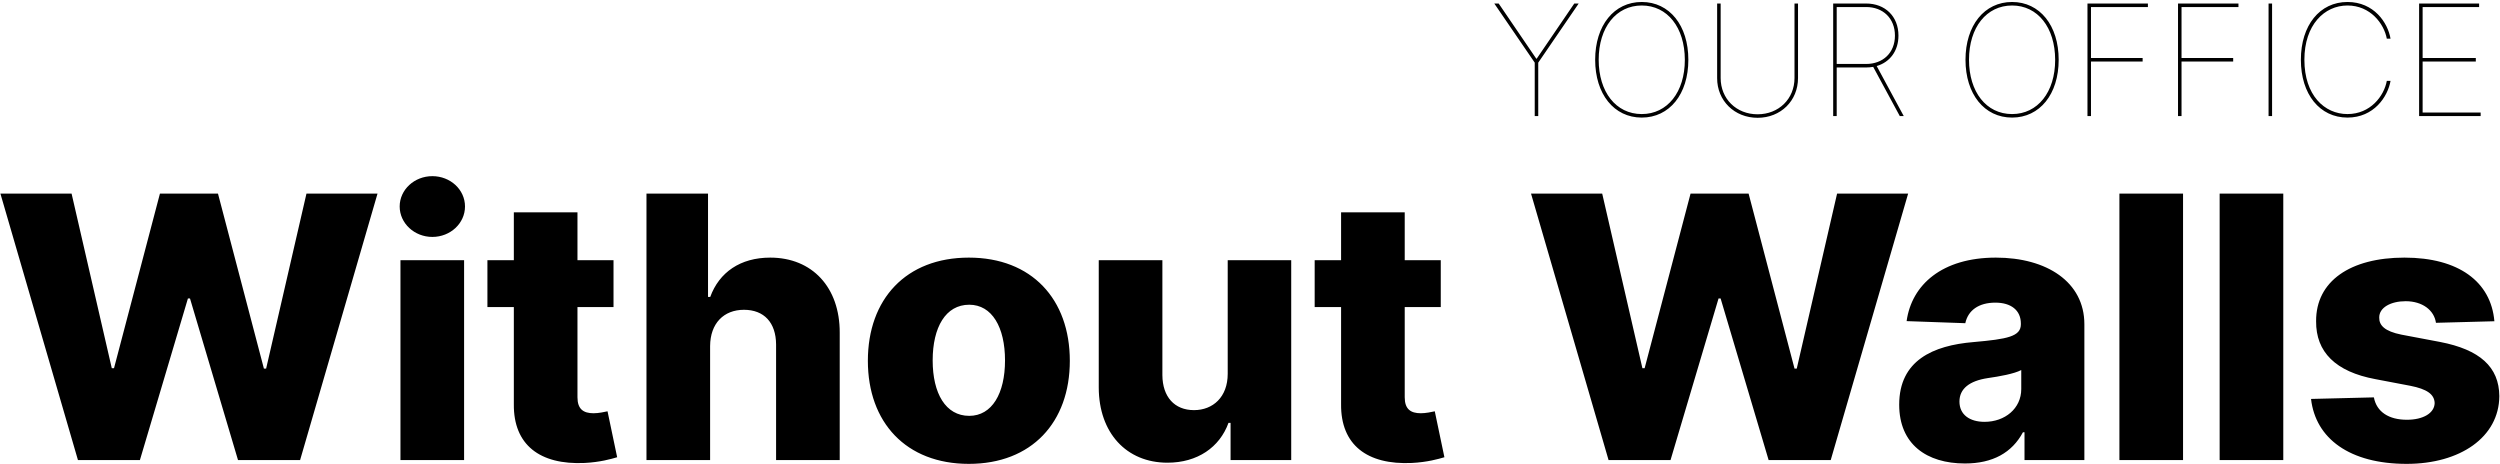 <svg xmlns="http://www.w3.org/2000/svg" width="1228" height="228" viewBox="0 0 1228 228">
  <path d="M68.719 226L92.305 146.611 93.328 146.611 116.915 226 147.405 226 185.437 95.091 150.537 95.091 130.721 181.064 129.635 181.064 107.071 95.091 78.562 95.091 55.999 180.872 54.912 180.872 35.16 95.091.196 95.091 38.293 226 68.719 226zM212.365 116.377C221.25 116.377 228.409 109.665 228.409 101.419 228.409 93.173 221.25 86.526 212.365 86.526 203.544 86.526 196.321 93.173 196.321 101.419 196.321 109.665 203.544 116.377 212.365 116.377zM227.962 226L227.962 127.818 196.704 127.818 196.704 226 227.962 226zM287.169 227.406C294.711 227.023 300.145 225.489 303.149 224.594L298.419 202.03C297.076 202.349 293.944 202.989 291.579 202.989 286.53 202.989 283.653 200.943 283.653 195.126L283.653 150.83 301.359 150.83 301.359 127.818 283.653 127.818 283.653 104.296 252.396 104.296 252.396 127.818 239.42 127.818 239.42 150.83 252.396 150.83 252.396 198.578C252.204 218.457 265.116 228.429 287.169 227.406zM348.805 226L348.805 170.006C348.869 158.82 355.517 152.172 365.424 152.172 375.343 152.172 381.141 158.479 381.213 169.179L381.213 226 412.47 226 412.47 163.422C412.534 141.178 398.983 126.54 378.336 126.54 363.635 126.54 353.28 133.763 348.869 145.844L347.782 145.844 347.782 95.091 317.548 95.091 317.548 226 348.805 226zM475.896 227.854C506.769 227.854 525.498 207.463 525.498 177.229 525.498 146.93 506.769 126.54 475.896 126.54 445.022 126.54 426.294 146.93 426.294 177.229 426.294 207.463 445.022 227.854 475.896 227.854zM476.088 204.267C464.518 204.267 458.126 193.273 458.126 177.037 458.126 160.737 464.518 149.679 476.088 149.679 487.274 149.679 493.666 160.737 493.666 177.037 493.666 193.273 487.274 204.267 476.088 204.267zM573.455 227.278C588.157 227.278 599.088 219.736 603.434 207.719L604.457 207.719 604.457 226 634.244 226 634.244 127.818 603.051 127.818 603.051 183.621C603.051 195.063 595.764 201.455 586.495 201.455 576.907 201.455 571.027 194.935 570.963 184.26L570.963 127.818 539.706 127.818 539.706 190.396C539.769 212.577 553.257 227.278 573.455 227.278zM693.515 227.406C701.058 227.023 706.491 225.489 709.495 224.594L704.765 202.03C703.423 202.349 700.291 202.989 697.926 202.989 692.876 202.989 689.999 200.943 689.999 195.126L689.999 150.83 707.705 150.83 707.705 127.818 689.999 127.818 689.999 104.296 658.742 104.296 658.742 127.818 645.767 127.818 645.767 150.83 658.742 150.83 658.742 198.578C658.551 218.457 671.463 228.429 693.515 227.406zM820.559 226L844.146 146.611 845.168 146.611 868.755 226 899.245 226 937.278 95.091 902.377 95.091 882.562 181.064 881.475 181.064 858.911 95.091 830.403 95.091 807.839 180.872 806.752 180.872 787.001 95.091 752.036 95.091 790.133 226 820.559 226zM965.164 227.662C978.843 227.662 988.303 222.357 993.672 212.321L994.439 212.321 994.439 226 1023.843 226 1023.843 159.267C1023.843 138.493 1005.37 126.54 980.377 126.54 953.978 126.54 939.021 139.835 936.528 157.733L965.356 158.756C966.698 152.492 971.876 148.656 980.121 148.656 987.792 148.656 992.65 152.364 992.65 158.948L992.65 159.267C992.65 165.276 986.13 166.554 969.383 168.024 949.503 169.686 932.884 177.037 932.884 198.77 932.884 218.202 946.371 227.662 965.164 227.662zM974.816 207.207C967.593 207.207 962.479 203.756 962.479 197.236 962.479 190.908 967.465 187.072 976.35 185.73 982.167 184.899 989.326 183.621 992.841 181.767L992.841 191.099C992.841 200.688 984.788 207.207 974.816 207.207zM1072.312 226L1072.312 95.091 1041.055 95.091 1041.055 226 1072.312 226zM1121.547 226L1121.547 95.091 1090.29 95.091 1090.29 226 1121.547 226zM1182.161 227.854C1208.432 227.854 1227.544 214.75 1227.672 194.551 1227.544 180.233 1218.084 171.732 1198.524 167.96L1179.604 164.381C1171.294 162.719 1168.61 159.778 1168.674 156.007 1168.61 151.021 1174.426 147.953 1181.649 147.953 1189.895 147.953 1195.648 152.364 1196.543 158.564L1225.243 157.797C1223.581 138.365 1207.665 126.54 1181.074 126.54 1154.483 126.54 1137.544 138.109 1137.672 157.797 1137.544 172.882 1147.196 182.598 1166.82 186.242L1183.951 189.501C1192.069 191.099 1195.776 193.656 1195.904 198.003 1195.776 202.925 1190.279 206.185 1182.289 206.185 1173.404 206.185 1167.395 202.349 1166.053 195.19L1135.179 195.957C1137.417 215.389 1154.1 227.854 1182.161 227.854zM755.585 57L755.585 30.767 775.449 1.727 773.29 1.727 754.83 28.824 754.614 28.824 736.153 1.727 733.994 1.727 753.858 30.767 753.858 57 755.585 57zM806.432 57.756C820.034 57.756 829.318 46.259 829.318 29.364 829.318 12.469 820.034.972 806.432.972 792.803.972 783.545 12.496 783.545 29.364 783.545 46.205 792.776 57.756 806.432 57.756zM806.432 56.028C793.72 56.028 785.273 45.125 785.273 29.364 785.273 13.386 793.909 2.699 806.432 2.699 819.008 2.699 827.564 13.494 827.591 29.364 827.618 45.233 819.008 56.028 806.432 56.028zM863.324 57.864C874.686 57.864 883.187 49.524 883.187 38.324L883.187 1.727 881.46 1.727 881.46 38.324C881.46 48.553 873.741 56.136 863.324 56.136 852.906 56.136 845.187 48.553 845.187 38.324L845.187 1.727 843.46 1.727 843.46 38.324C843.406 49.497 852.016 57.864 863.324 57.864zM902.187 57L902.187 33.142 916.653 33.142C917.841 33.142 919.001 33.034 920.108 32.845L933.17 57 935.114 57 921.835 32.44C928.285 30.551 932.523 25.045 932.523 17.489 932.523 8.016 925.937 1.727 916.653 1.727L900.46 1.727 900.46 57 902.187 57zM916.653 31.415L902.187 31.415 902.187 3.455 916.653 3.455C924.939 3.455 930.795 9.014 930.795 17.489 930.795 25.909 924.939 31.415 916.653 31.415zM988.335 57.756C1001.937 57.756 1011.222 46.259 1011.222 29.364 1011.222 12.469 1001.937.972 988.335.972 974.706.972 965.449 12.496 965.449 29.364 965.449 46.205 974.679 57.756 988.335 57.756zM988.335 56.028C975.624 56.028 967.176 45.125 967.176 29.364 967.176 13.386 975.812 2.699 988.335 2.699 1000.912 2.699 1009.467 13.494 1009.494 29.364 1009.521 45.233 1000.912 56.028 988.335 56.028zM1027.091 57L1027.091 30.227 1052.46 30.227 1052.46 28.5 1027.091 28.5 1027.091 3.455 1055.051 3.455 1055.051 1.727 1025.364 1.727 1025.364 57 1027.091 57zM1071.568 57L1071.568 30.227 1096.937 30.227 1096.937 28.5 1071.568 28.5 1071.568 3.455 1099.528 3.455 1099.528 1.727 1069.841 1.727 1069.841 57 1071.568 57zM1116.045 57L1116.045 1.727 1114.318 1.727 1114.318 57 1116.045 57zM1153.074 57.756C1166.082 57.756 1172.883 47.5 1174.233 39.727L1172.398 39.727C1171.048 47.176 1164.355 56.028 1153.074 56.028 1141.739 56.028 1131.915 46.744 1131.915 29.364 1131.915 12.199 1141.739 2.699 1153.074 2.699 1164.355 2.699 1171.048 11.659 1172.398 19L1174.233 19C1172.883 11.119 1166.082.972 1153.074.972 1139.472.972 1130.187 12.415 1130.187 29.364 1130.187 46.313 1139.472 57.756 1153.074 57.756zM1218.494 57L1218.494 55.273 1189.994 55.273 1189.994 30.227 1216.119 30.227 1216.119 28.5 1189.994 28.5 1189.994 3.455 1217.739 3.455 1217.739 1.727 1188.267 1.727 1188.267 57 1218.494 57z"/>
</svg>
